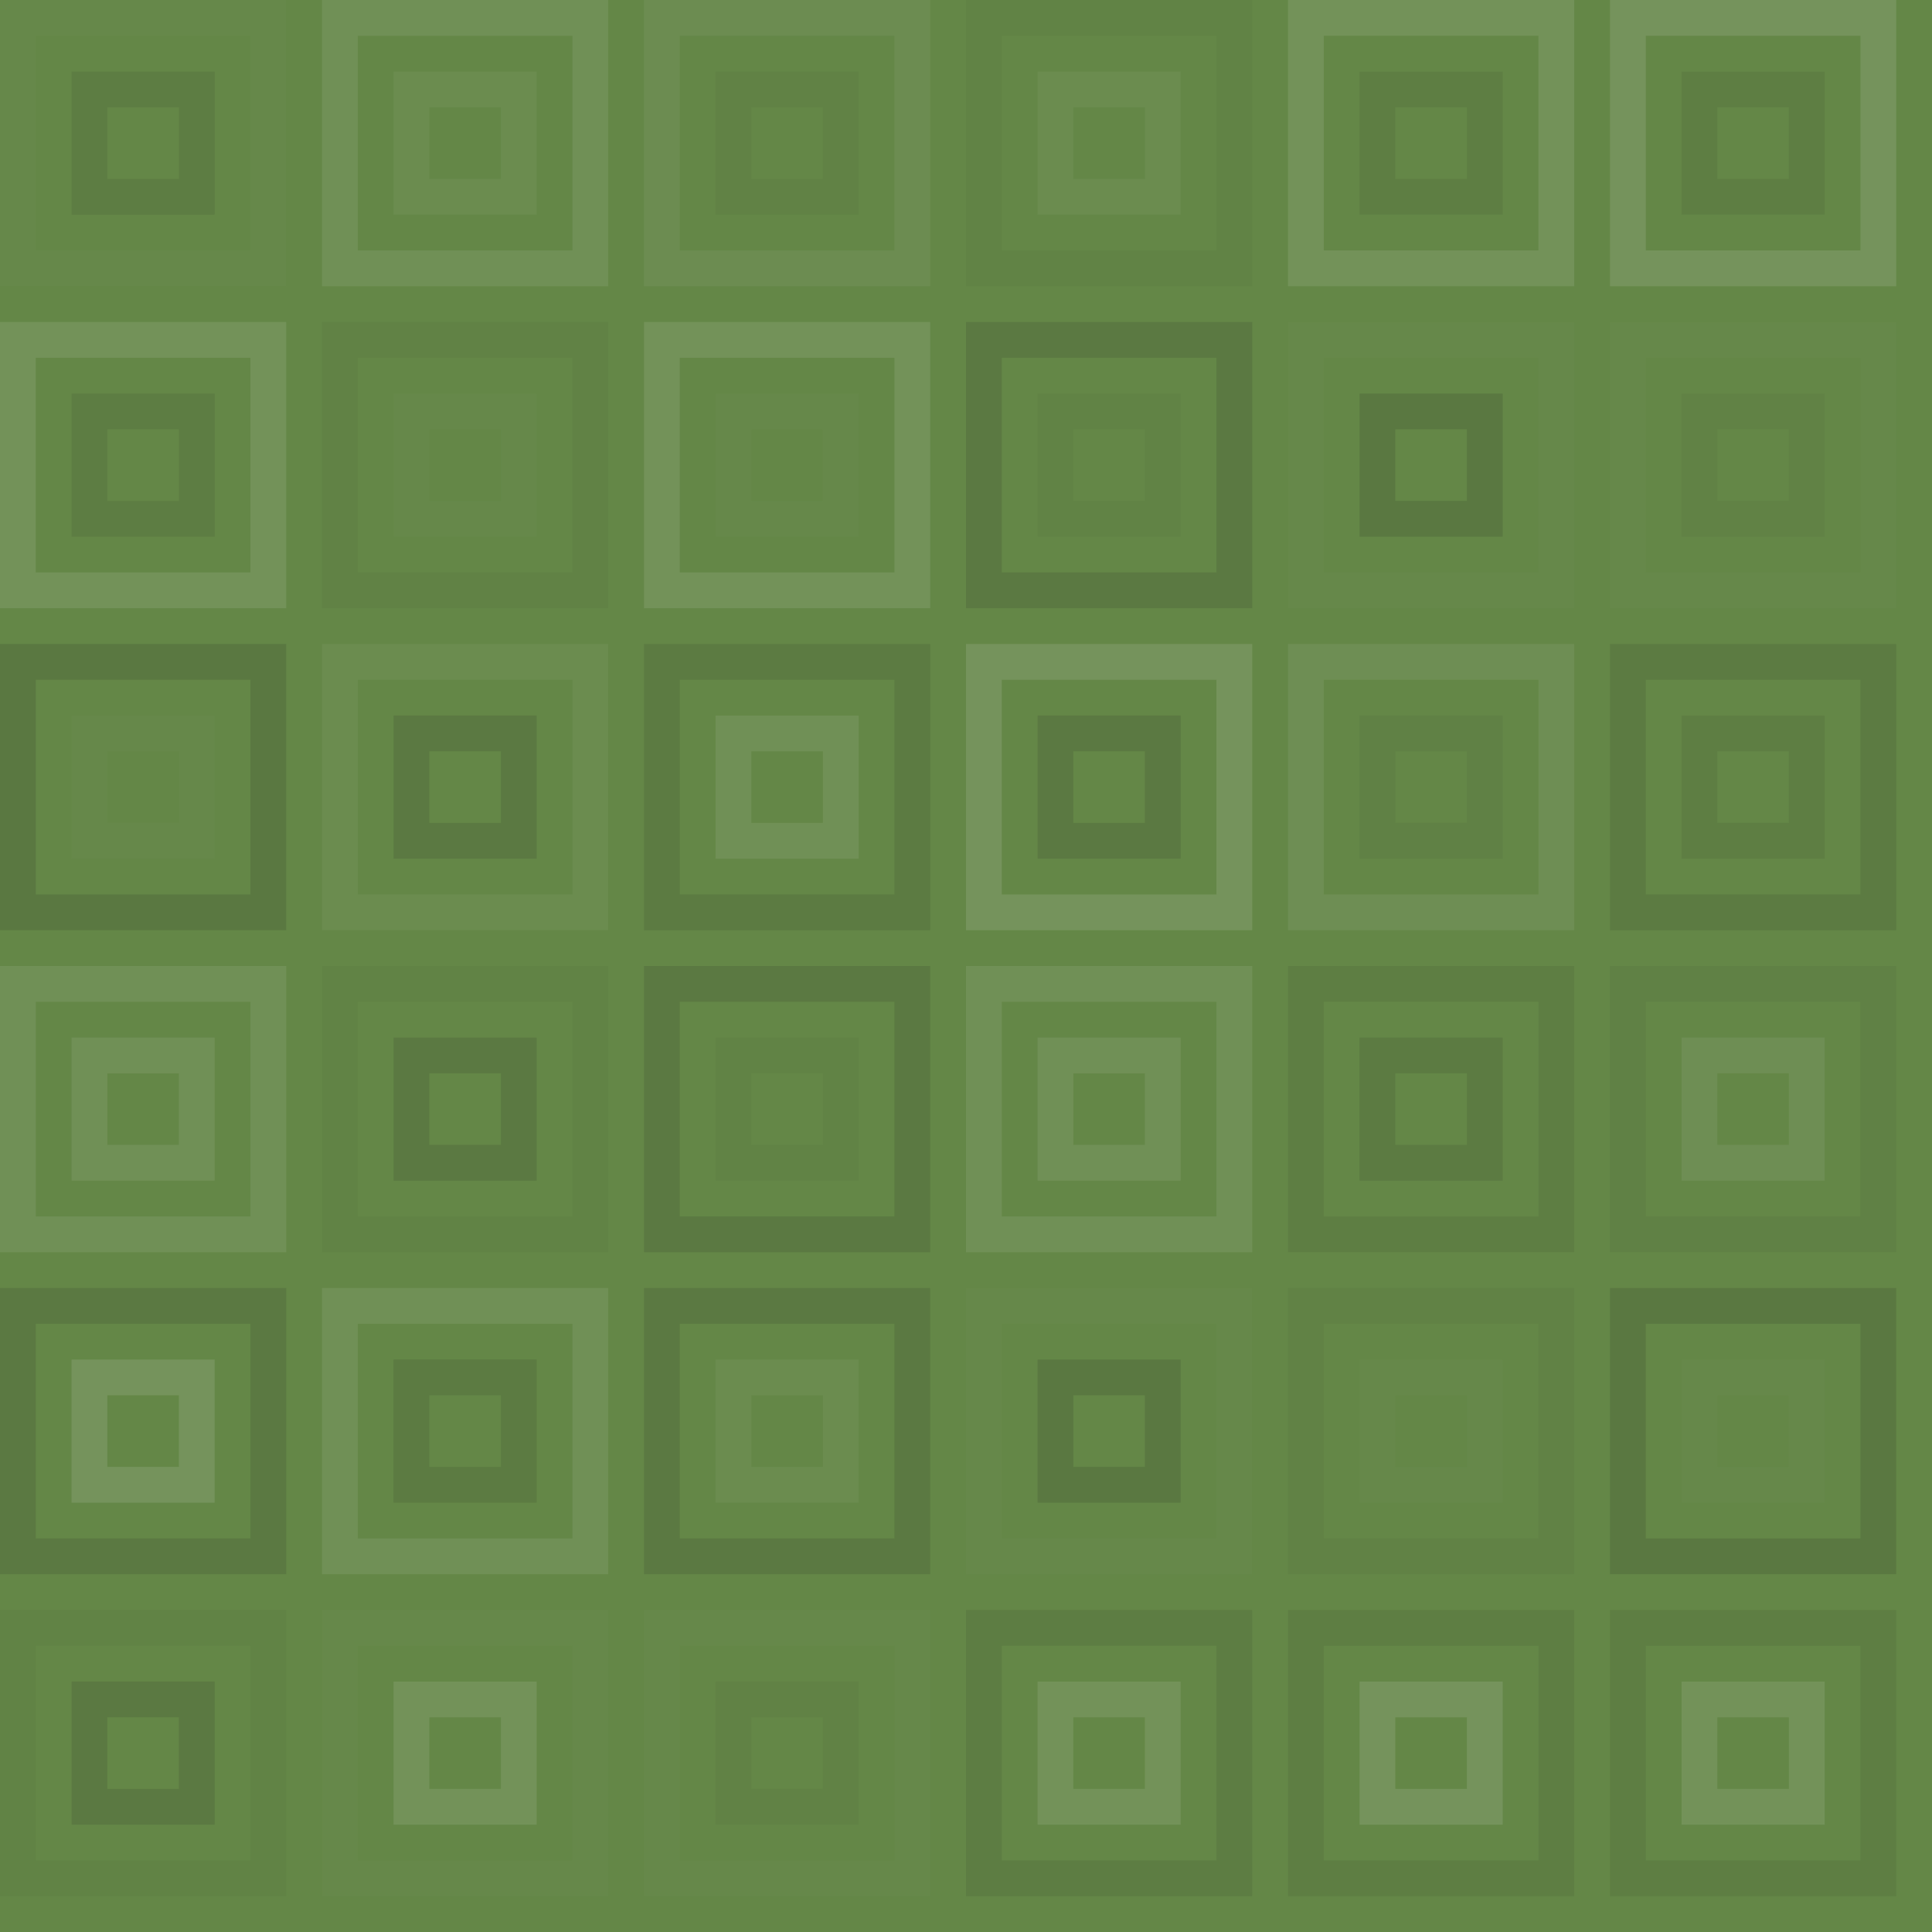 <svg xmlns="http://www.w3.org/2000/svg" width="216" height="216" viewbox="0 0 216 216" preserveAspectRatio="none"><rect x="0" y="0" width="100%" height="100%" fill="rgb(100, 135, 71)" /><rect x="2" y="2" width="28" height="28" fill="none" stroke="#ddd" style="opacity:0.02;stroke-width:4px;" /><rect x="10" y="10" width="12" height="12" fill="none" stroke="#222" style="opacity:0.098;stroke-width:4px;" /><rect x="38" y="2" width="28" height="28" fill="none" stroke="#ddd" style="opacity:0.107;stroke-width:4px;" /><rect x="46" y="10" width="12" height="12" fill="none" stroke="#ddd" style="opacity:0.055;stroke-width:4px;" /><rect x="74" y="2" width="28" height="28" fill="none" stroke="#ddd" style="opacity:0.072;stroke-width:4px;" /><rect x="82" y="10" width="12" height="12" fill="none" stroke="#222" style="opacity:0.046;stroke-width:4px;" /><rect x="110" y="2" width="28" height="28" fill="none" stroke="#222" style="opacity:0.029;stroke-width:4px;" /><rect x="118" y="10" width="12" height="12" fill="none" stroke="#ddd" style="opacity:0.055;stroke-width:4px;" /><rect x="146" y="2" width="28" height="28" fill="none" stroke="#ddd" style="opacity:0.124;stroke-width:4px;" /><rect x="154" y="10" width="12" height="12" fill="none" stroke="#222" style="opacity:0.081;stroke-width:4px;" /><rect x="182" y="2" width="28" height="28" fill="none" stroke="#ddd" style="opacity:0.141;stroke-width:4px;" /><rect x="190" y="10" width="12" height="12" fill="none" stroke="#222" style="opacity:0.081;stroke-width:4px;" /><rect x="2" y="38" width="28" height="28" fill="none" stroke="#ddd" style="opacity:0.124;stroke-width:4px;" /><rect x="10" y="46" width="12" height="12" fill="none" stroke="#222" style="opacity:0.098;stroke-width:4px;" /><rect x="38" y="38" width="28" height="28" fill="none" stroke="#222" style="opacity:0.046;stroke-width:4px;" /><rect x="46" y="46" width="12" height="12" fill="none" stroke="#ddd" style="opacity:0.02;stroke-width:4px;" /><rect x="74" y="38" width="28" height="28" fill="none" stroke="#ddd" style="opacity:0.124;stroke-width:4px;" /><rect x="82" y="46" width="12" height="12" fill="none" stroke="#ddd" style="opacity:0.02;stroke-width:4px;" /><rect x="110" y="38" width="28" height="28" fill="none" stroke="#222" style="opacity:0.133;stroke-width:4px;" /><rect x="118" y="46" width="12" height="12" fill="none" stroke="#222" style="opacity:0.029;stroke-width:4px;" /><rect x="146" y="38" width="28" height="28" fill="none" stroke="#ddd" style="opacity:0.02;stroke-width:4px;" /><rect x="154" y="46" width="12" height="12" fill="none" stroke="#222" style="opacity:0.15;stroke-width:4px;" /><rect x="182" y="38" width="28" height="28" fill="none" stroke="#ddd" style="opacity:0.02;stroke-width:4px;" /><rect x="190" y="46" width="12" height="12" fill="none" stroke="#222" style="opacity:0.046;stroke-width:4px;" /><rect x="2" y="74" width="28" height="28" fill="none" stroke="#222" style="opacity:0.15;stroke-width:4px;" /><rect x="10" y="82" width="12" height="12" fill="none" stroke="#ddd" style="opacity:0.02;stroke-width:4px;" /><rect x="38" y="74" width="28" height="28" fill="none" stroke="#ddd" style="opacity:0.055;stroke-width:4px;" /><rect x="46" y="82" width="12" height="12" fill="none" stroke="#222" style="opacity:0.133;stroke-width:4px;" /><rect x="74" y="74" width="28" height="28" fill="none" stroke="#222" style="opacity:0.115;stroke-width:4px;" /><rect x="82" y="82" width="12" height="12" fill="none" stroke="#ddd" style="opacity:0.107;stroke-width:4px;" /><rect x="110" y="74" width="28" height="28" fill="none" stroke="#ddd" style="opacity:0.141;stroke-width:4px;" /><rect x="118" y="82" width="12" height="12" fill="none" stroke="#222" style="opacity:0.133;stroke-width:4px;" /><rect x="146" y="74" width="28" height="28" fill="none" stroke="#ddd" style="opacity:0.089;stroke-width:4px;" /><rect x="154" y="82" width="12" height="12" fill="none" stroke="#222" style="opacity:0.063;stroke-width:4px;" /><rect x="182" y="74" width="28" height="28" fill="none" stroke="#222" style="opacity:0.115;stroke-width:4px;" /><rect x="190" y="82" width="12" height="12" fill="none" stroke="#222" style="opacity:0.081;stroke-width:4px;" /><rect x="2" y="110" width="28" height="28" fill="none" stroke="#ddd" style="opacity:0.107;stroke-width:4px;" /><rect x="10" y="118" width="12" height="12" fill="none" stroke="#ddd" style="opacity:0.107;stroke-width:4px;" /><rect x="38" y="110" width="28" height="28" fill="none" stroke="#222" style="opacity:0.029;stroke-width:4px;" /><rect x="46" y="118" width="12" height="12" fill="none" stroke="#222" style="opacity:0.133;stroke-width:4px;" /><rect x="74" y="110" width="28" height="28" fill="none" stroke="#222" style="opacity:0.133;stroke-width:4px;" /><rect x="82" y="118" width="12" height="12" fill="none" stroke="#222" style="opacity:0.029;stroke-width:4px;" /><rect x="110" y="110" width="28" height="28" fill="none" stroke="#ddd" style="opacity:0.107;stroke-width:4px;" /><rect x="118" y="118" width="12" height="12" fill="none" stroke="#ddd" style="opacity:0.107;stroke-width:4px;" /><rect x="146" y="110" width="28" height="28" fill="none" stroke="#222" style="opacity:0.081;stroke-width:4px;" /><rect x="154" y="118" width="12" height="12" fill="none" stroke="#222" style="opacity:0.115;stroke-width:4px;" /><rect x="182" y="110" width="28" height="28" fill="none" stroke="#222" style="opacity:0.063;stroke-width:4px;" /><rect x="190" y="118" width="12" height="12" fill="none" stroke="#ddd" style="opacity:0.089;stroke-width:4px;" /><rect x="2" y="146" width="28" height="28" fill="none" stroke="#222" style="opacity:0.133;stroke-width:4px;" /><rect x="10" y="154" width="12" height="12" fill="none" stroke="#ddd" style="opacity:0.141;stroke-width:4px;" /><rect x="38" y="146" width="28" height="28" fill="none" stroke="#ddd" style="opacity:0.107;stroke-width:4px;" /><rect x="46" y="154" width="12" height="12" fill="none" stroke="#222" style="opacity:0.115;stroke-width:4px;" /><rect x="74" y="146" width="28" height="28" fill="none" stroke="#222" style="opacity:0.133;stroke-width:4px;" /><rect x="82" y="154" width="12" height="12" fill="none" stroke="#ddd" style="opacity:0.055;stroke-width:4px;" /><rect x="110" y="146" width="28" height="28" fill="none" stroke="#ddd" style="opacity:0.02;stroke-width:4px;" /><rect x="118" y="154" width="12" height="12" fill="none" stroke="#222" style="opacity:0.15;stroke-width:4px;" /><rect x="146" y="146" width="28" height="28" fill="none" stroke="#222" style="opacity:0.046;stroke-width:4px;" /><rect x="154" y="154" width="12" height="12" fill="none" stroke="#ddd" style="opacity:0.02;stroke-width:4px;" /><rect x="182" y="146" width="28" height="28" fill="none" stroke="#222" style="opacity:0.15;stroke-width:4px;" /><rect x="190" y="154" width="12" height="12" fill="none" stroke="#ddd" style="opacity:0.02;stroke-width:4px;" /><rect x="2" y="182" width="28" height="28" fill="none" stroke="#222" style="opacity:0.029;stroke-width:4px;" /><rect x="10" y="190" width="12" height="12" fill="none" stroke="#222" style="opacity:0.133;stroke-width:4px;" /><rect x="38" y="182" width="28" height="28" fill="none" stroke="#ddd" style="opacity:0.02;stroke-width:4px;" /><rect x="46" y="190" width="12" height="12" fill="none" stroke="#ddd" style="opacity:0.124;stroke-width:4px;" /><rect x="74" y="182" width="28" height="28" fill="none" stroke="#ddd" style="opacity:0.02;stroke-width:4px;" /><rect x="82" y="190" width="12" height="12" fill="none" stroke="#222" style="opacity:0.046;stroke-width:4px;" /><rect x="110" y="182" width="28" height="28" fill="none" stroke="#222" style="opacity:0.098;stroke-width:4px;" /><rect x="118" y="190" width="12" height="12" fill="none" stroke="#ddd" style="opacity:0.124;stroke-width:4px;" /><rect x="146" y="182" width="28" height="28" fill="none" stroke="#222" style="opacity:0.081;stroke-width:4px;" /><rect x="154" y="190" width="12" height="12" fill="none" stroke="#ddd" style="opacity:0.141;stroke-width:4px;" /><rect x="182" y="182" width="28" height="28" fill="none" stroke="#222" style="opacity:0.081;stroke-width:4px;" /><rect x="190" y="190" width="12" height="12" fill="none" stroke="#ddd" style="opacity:0.124;stroke-width:4px;" /></svg>